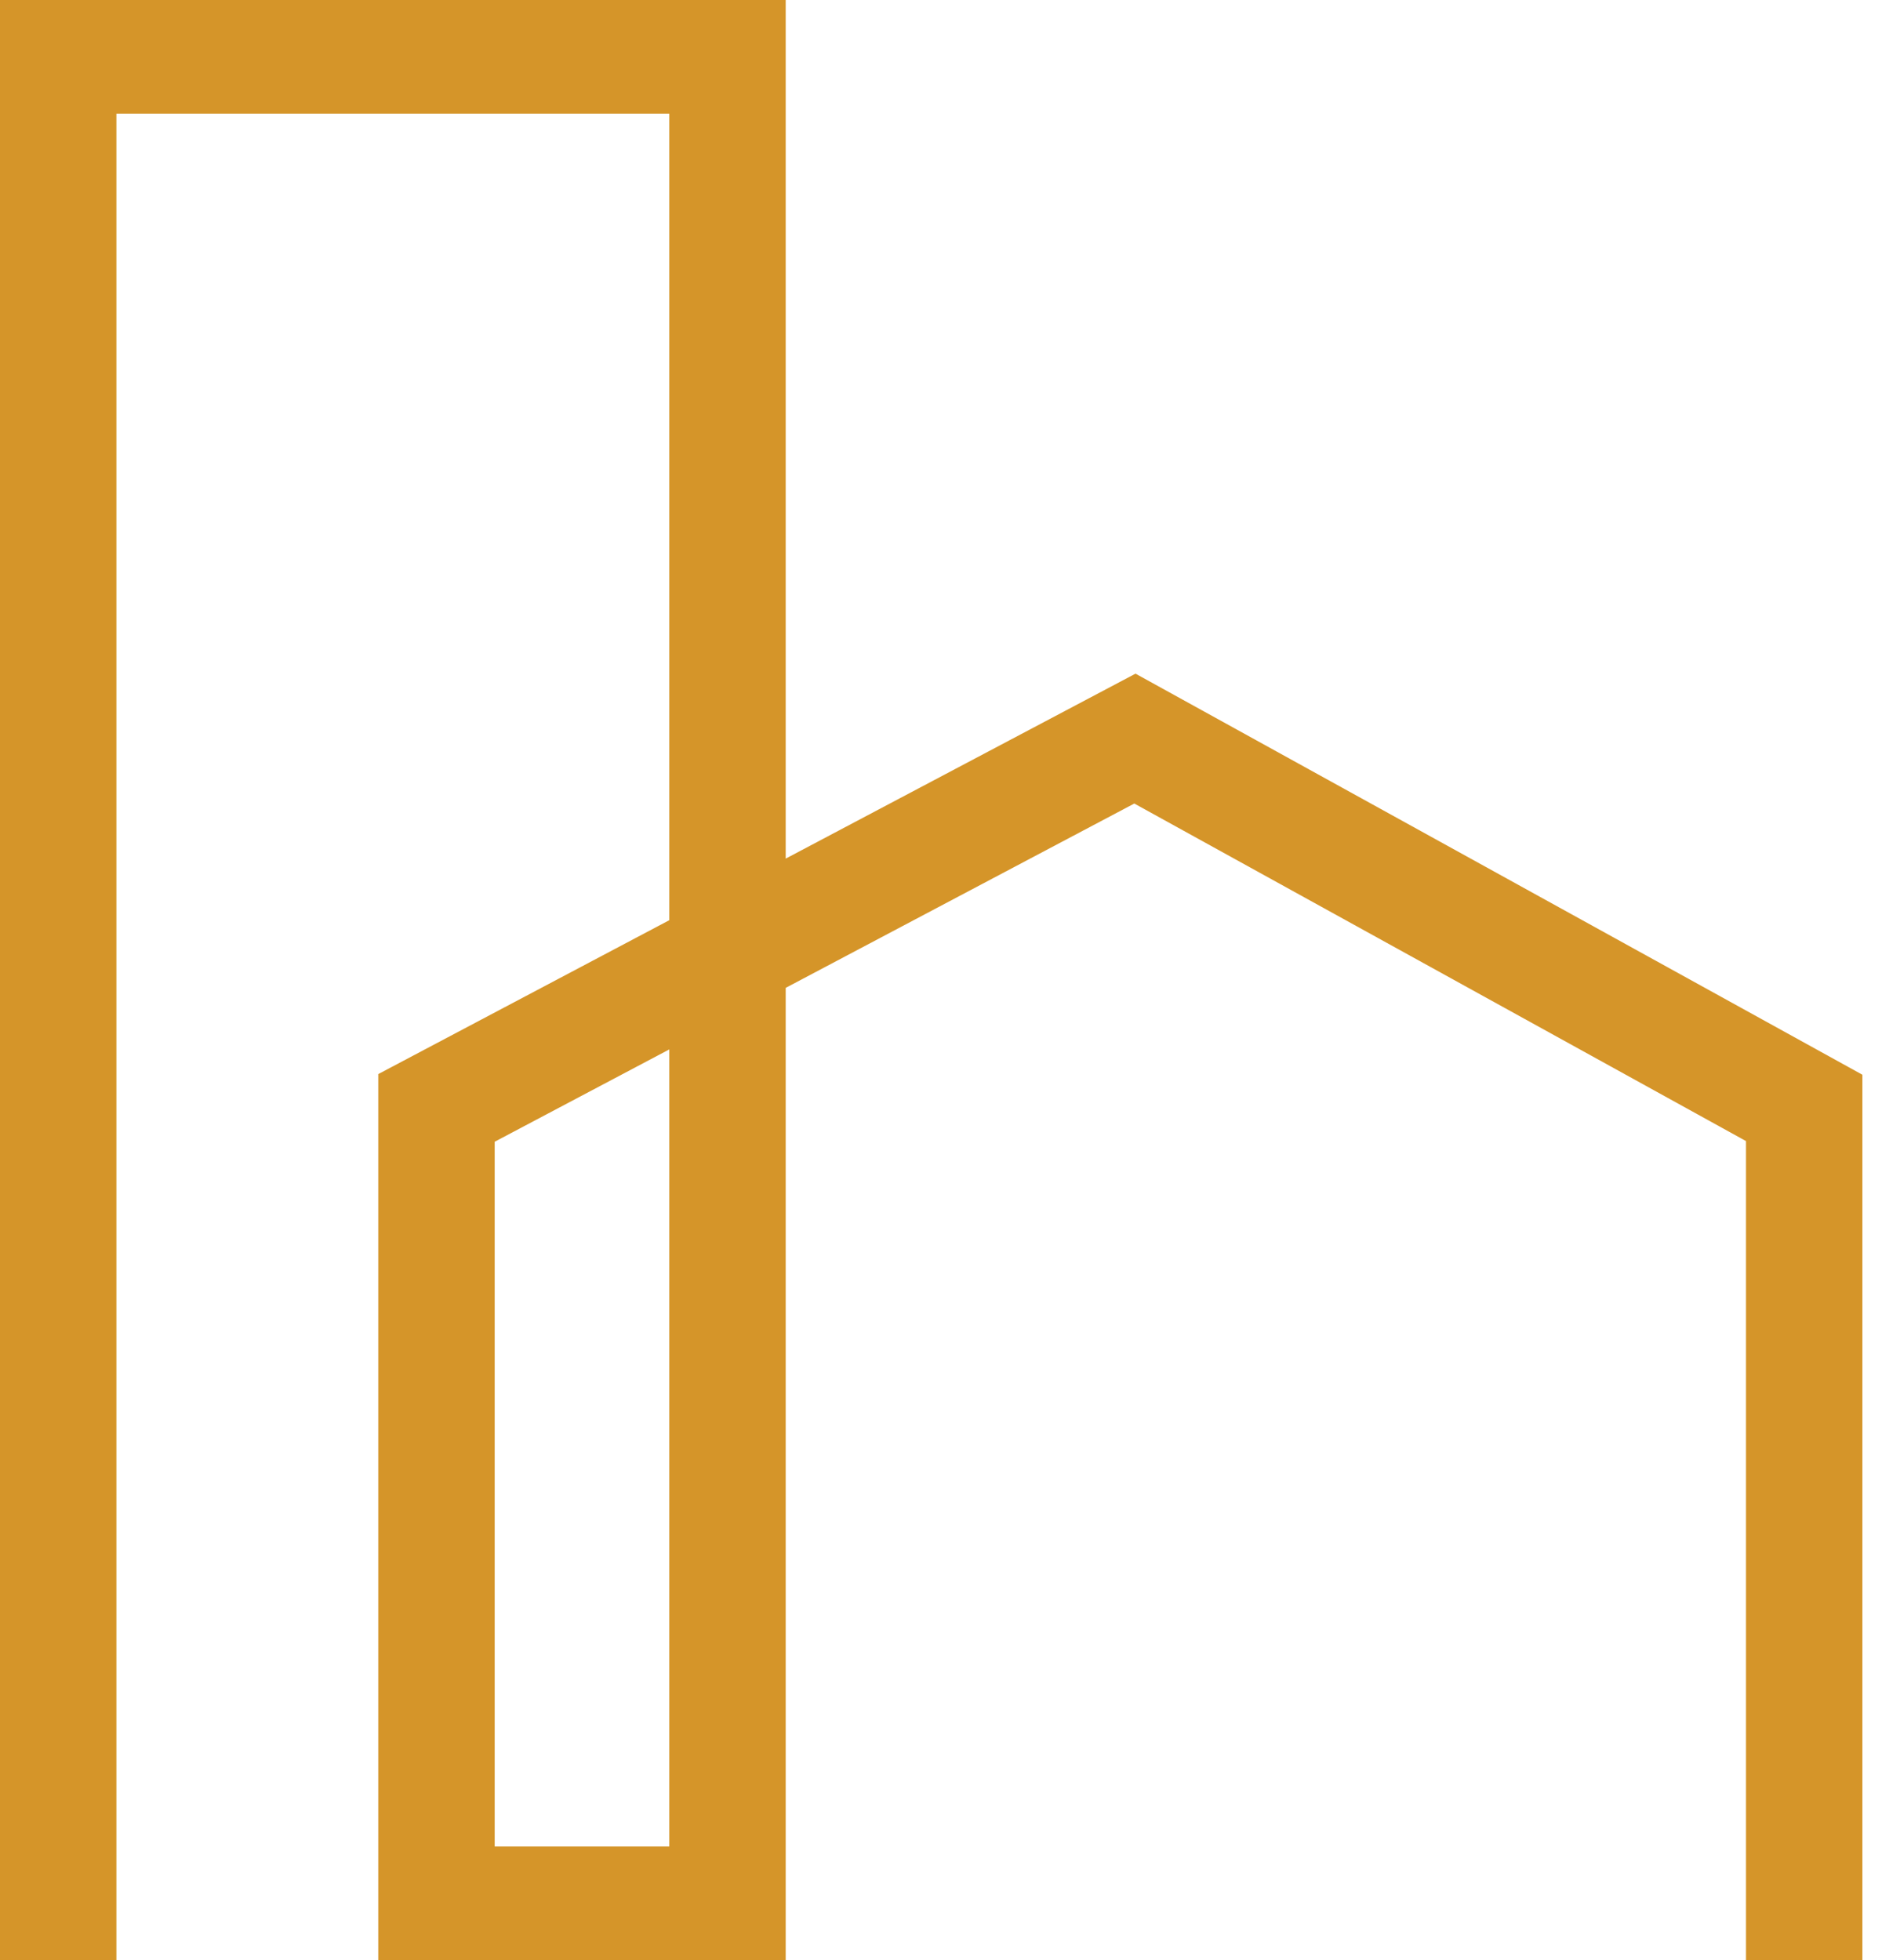 <svg width="48" height="50" viewBox="0 0 48 50" fill="none" xmlns="http://www.w3.org/2000/svg">
<path fill-rule="evenodd" clip-rule="evenodd" d="M0 0H20.039V21.902L28.961 17.184L47.5 27.415V50L44.531 50V29.107L28.93 20.497L20.039 25.199V50H9.648V27.398L17.07 23.473V2.899H2.969V50H0V0ZM17.07 26.769L12.617 29.124V47.101H17.07V26.769Z" fill="#D59529"/>
</svg>
